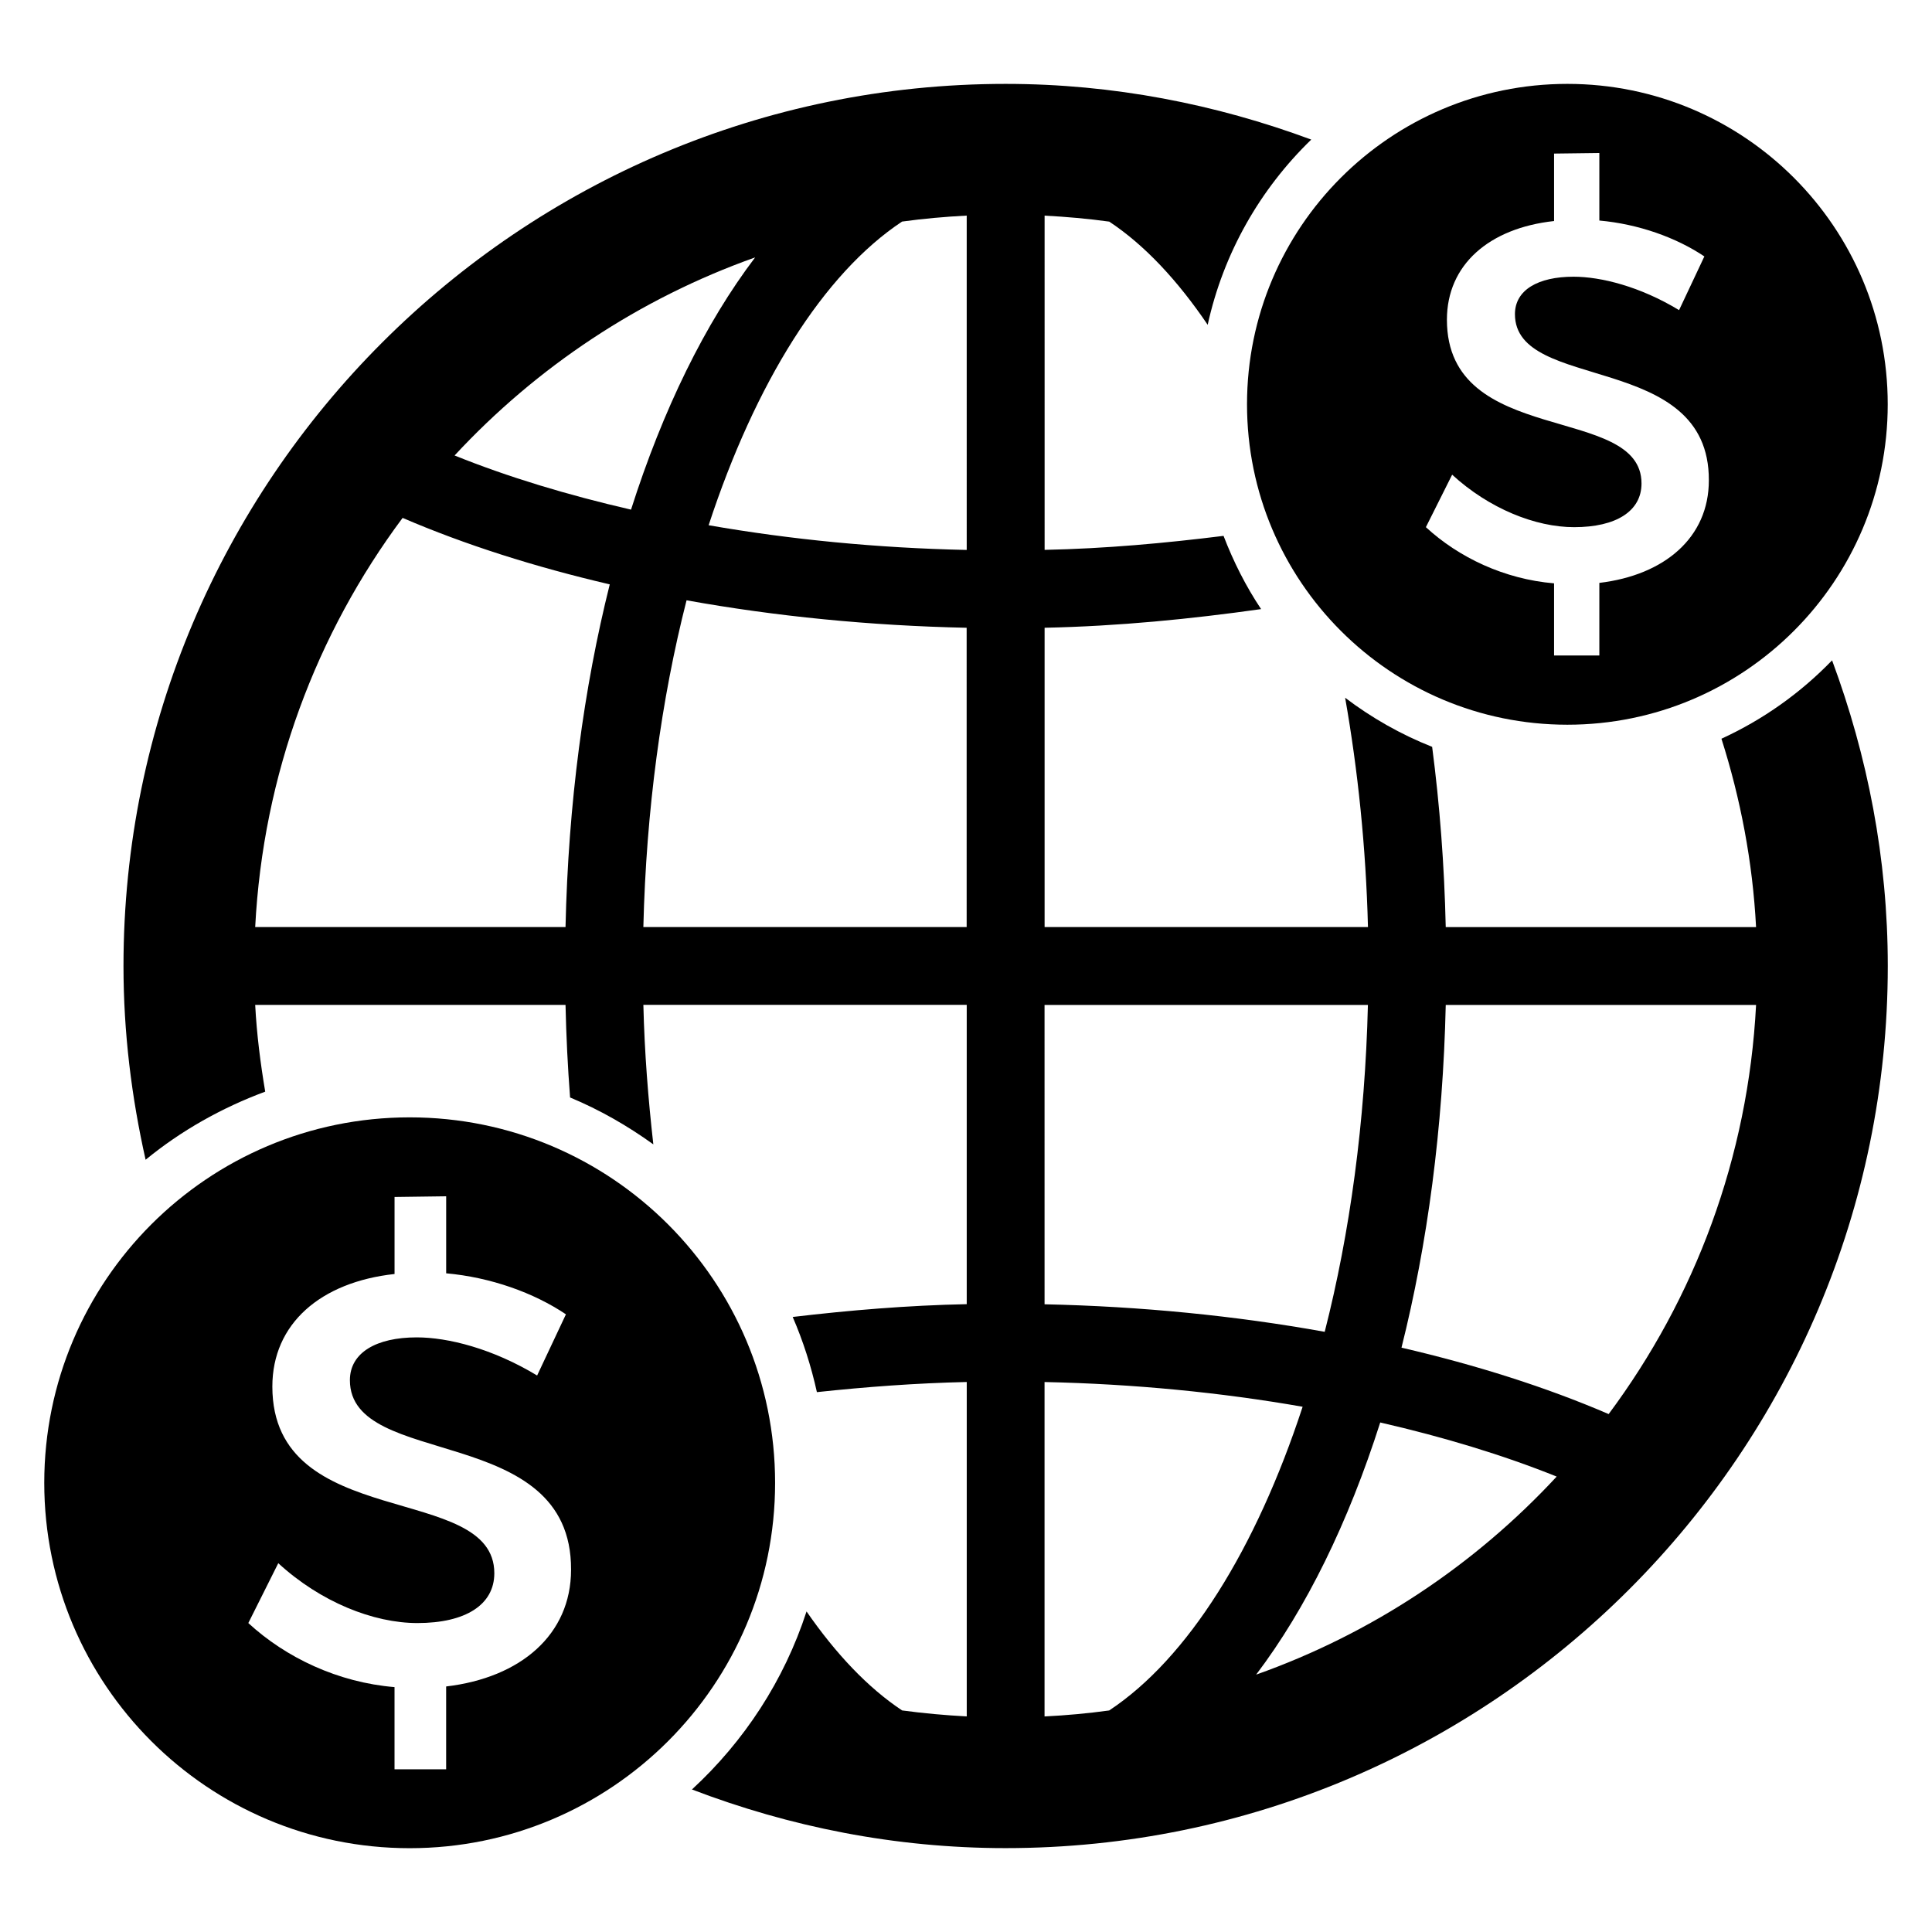 <?xml version="1.0" encoding="UTF-8"?>
<!-- Uploaded to: SVG Repo, www.svgrepo.com, Generator: SVG Repo Mixer Tools -->
<svg fill="#000000" width="800px" height="800px" version="1.1" viewBox="144 144 512 512" xmlns="http://www.w3.org/2000/svg">
 <g>
  <path d="m252.57 440.11c-53.465 0-96.84 43.359-96.84 96.855 0 53.465 43.359 96.824 96.84 96.824 53.48 0 96.84-43.359 96.84-96.824-0.004-53.496-43.359-96.855-96.84-96.855zm9.664 150.82v21.953l-13.68 0.004v-21.785c-14.961-1.238-28.793-7.801-38.746-16.977l7.938-15.863c11.207 10.289 25.191 15.863 36.871 15.863 12.734 0 20.383-4.824 20.383-13.207 0-24.273-58.824-10.719-58.824-49.465 0-16.641 12.762-27.68 32.383-29.832v-20.41l13.68-0.184v20.41c11.801 1.07 23.191 5.129 31.738 10.871l-7.633 16.215c-11.816-7.144-23.633-10.105-31.906-10.105-10.703 0-17.711 4.047-17.711 11.344 0 23.785 58.793 11.023 58.609 50.227-0.004 17.219-13.363 28.621-33.102 30.941z"/>
  <path d="m559.37 166.23c-46.887 0-84.898 38.016-84.898 84.914 0 46.898 38.016 84.914 84.898 84.914 46.887 0 84.898-38.016 84.898-84.914 0-46.898-38.016-84.914-84.898-84.914zm8.473 132.24v19.238h-12v-19.117c-13.129-1.098-25.25-6.84-33.969-14.887l6.961-13.906c9.816 9.008 22.09 13.906 32.32 13.906 11.16 0 17.863-4.246 17.863-11.586 0-21.297-51.57-9.406-51.57-43.391 0-14.578 11.191-24.273 28.398-26.152l-0.004-17.875 12-0.152v17.895c10.352 0.93 20.336 4.488 27.832 9.512l-6.703 14.23c-10.352-6.273-20.719-8.855-27.969-8.855-9.391 0-15.527 3.512-15.527 9.922 0 20.84 51.543 9.68 51.387 44.047 0.004 15.141-11.723 25.113-29.02 27.172z"/>
  <path d="m600.2 339.77c5.055 15.895 8.273 32.594 9.176 49.922h-82.242c-0.367-16.488-1.602-32.457-3.602-47.77-8.305-3.281-16.047-7.695-23.055-13.008 3.375 19.207 5.512 39.602 6.047 60.762h-85.695v-79.312c19.664-0.414 38.762-2.32 57.375-4.945-4.031-6.031-7.312-12.535-9.953-19.406-15.434 1.922-31.191 3.375-47.418 3.711l-0.004-88.578c5.785 0.305 11.496 0.809 17.129 1.586 9.375 6.199 18.121 15.586 26.09 27.344 4.184-19.055 13.922-35.984 27.449-49.082-25.281-9.375-52.488-14.762-80.992-14.762-128.91 0-233.78 104.87-233.78 233.77 0 17.648 2.137 34.793 5.863 51.344 9.391-7.695 20.105-13.742 31.695-18.047-1.266-7.543-2.246-15.176-2.656-22.992h82.242c0.184 8.32 0.594 16.504 1.207 24.535 7.879 3.281 15.238 7.512 22.062 12.426-1.359-12.016-2.336-24.336-2.641-36.977h85.695v79.328c-15.711 0.32-31.055 1.617-46.121 3.391 2.75 6.352 4.887 13.023 6.414 19.922 12.992-1.391 26.215-2.383 39.711-2.688v88.625c-5.769-0.305-11.48-0.824-17.129-1.586-9.07-6.016-17.559-15.008-25.328-26.23-5.938 18.305-16.551 34.441-30.367 47.176 25.863 9.895 53.816 15.543 83.129 15.543 128.9 0 233.78-104.87 233.78-233.78 0-28.504-5.375-55.695-14.762-80.992-8.359 8.652-18.285 15.707-29.32 20.773zm-306.33 49.91h-82.242c2.09-40.504 16.242-77.801 39.066-108.43 16.535 7.113 35.055 12.992 54.898 17.617-6.883 27.449-10.992 58.105-11.723 90.809zm17.359-110.62c-16.762-3.863-32.52-8.609-46.762-14.352 21.727-23.418 48.93-41.586 79.648-52.488-13.27 17.496-24.43 40.305-32.887 66.84zm88.961 110.62h-85.695c0.75-30.945 4.762-60.41 11.449-86.594 23.617 4.258 48.641 6.734 74.227 7.281l0.004 79.312zm0-99.938c-23.617-0.504-46.641-2.75-68.395-6.551 12.383-37.754 30.441-66.672 51.266-80.473 5.633-0.777 11.344-1.281 17.129-1.586zm20.625 120.58h85.695c-0.75 30.977-4.762 60.441-11.449 86.625-23.617-4.258-48.641-6.746-74.242-7.297zm17.129 186.97c-5.633 0.777-11.344 1.297-17.129 1.586v-88.625c23.617 0.504 46.656 2.75 68.395 6.551-12.383 37.773-30.426 66.703-51.266 80.488zm38.945-9.496c13.266-17.496 24.426-40.305 32.887-66.824 16.762 3.848 32.52 8.609 46.762 14.336-21.727 23.438-48.945 41.602-79.648 52.488zm93.418-69.051c-16.52-7.113-35.039-12.992-54.898-17.602 6.887-27.434 10.992-58.121 11.727-90.824h82.242c-2.094 40.516-16.262 77.801-39.07 108.43z"/>
 </g>
</svg>